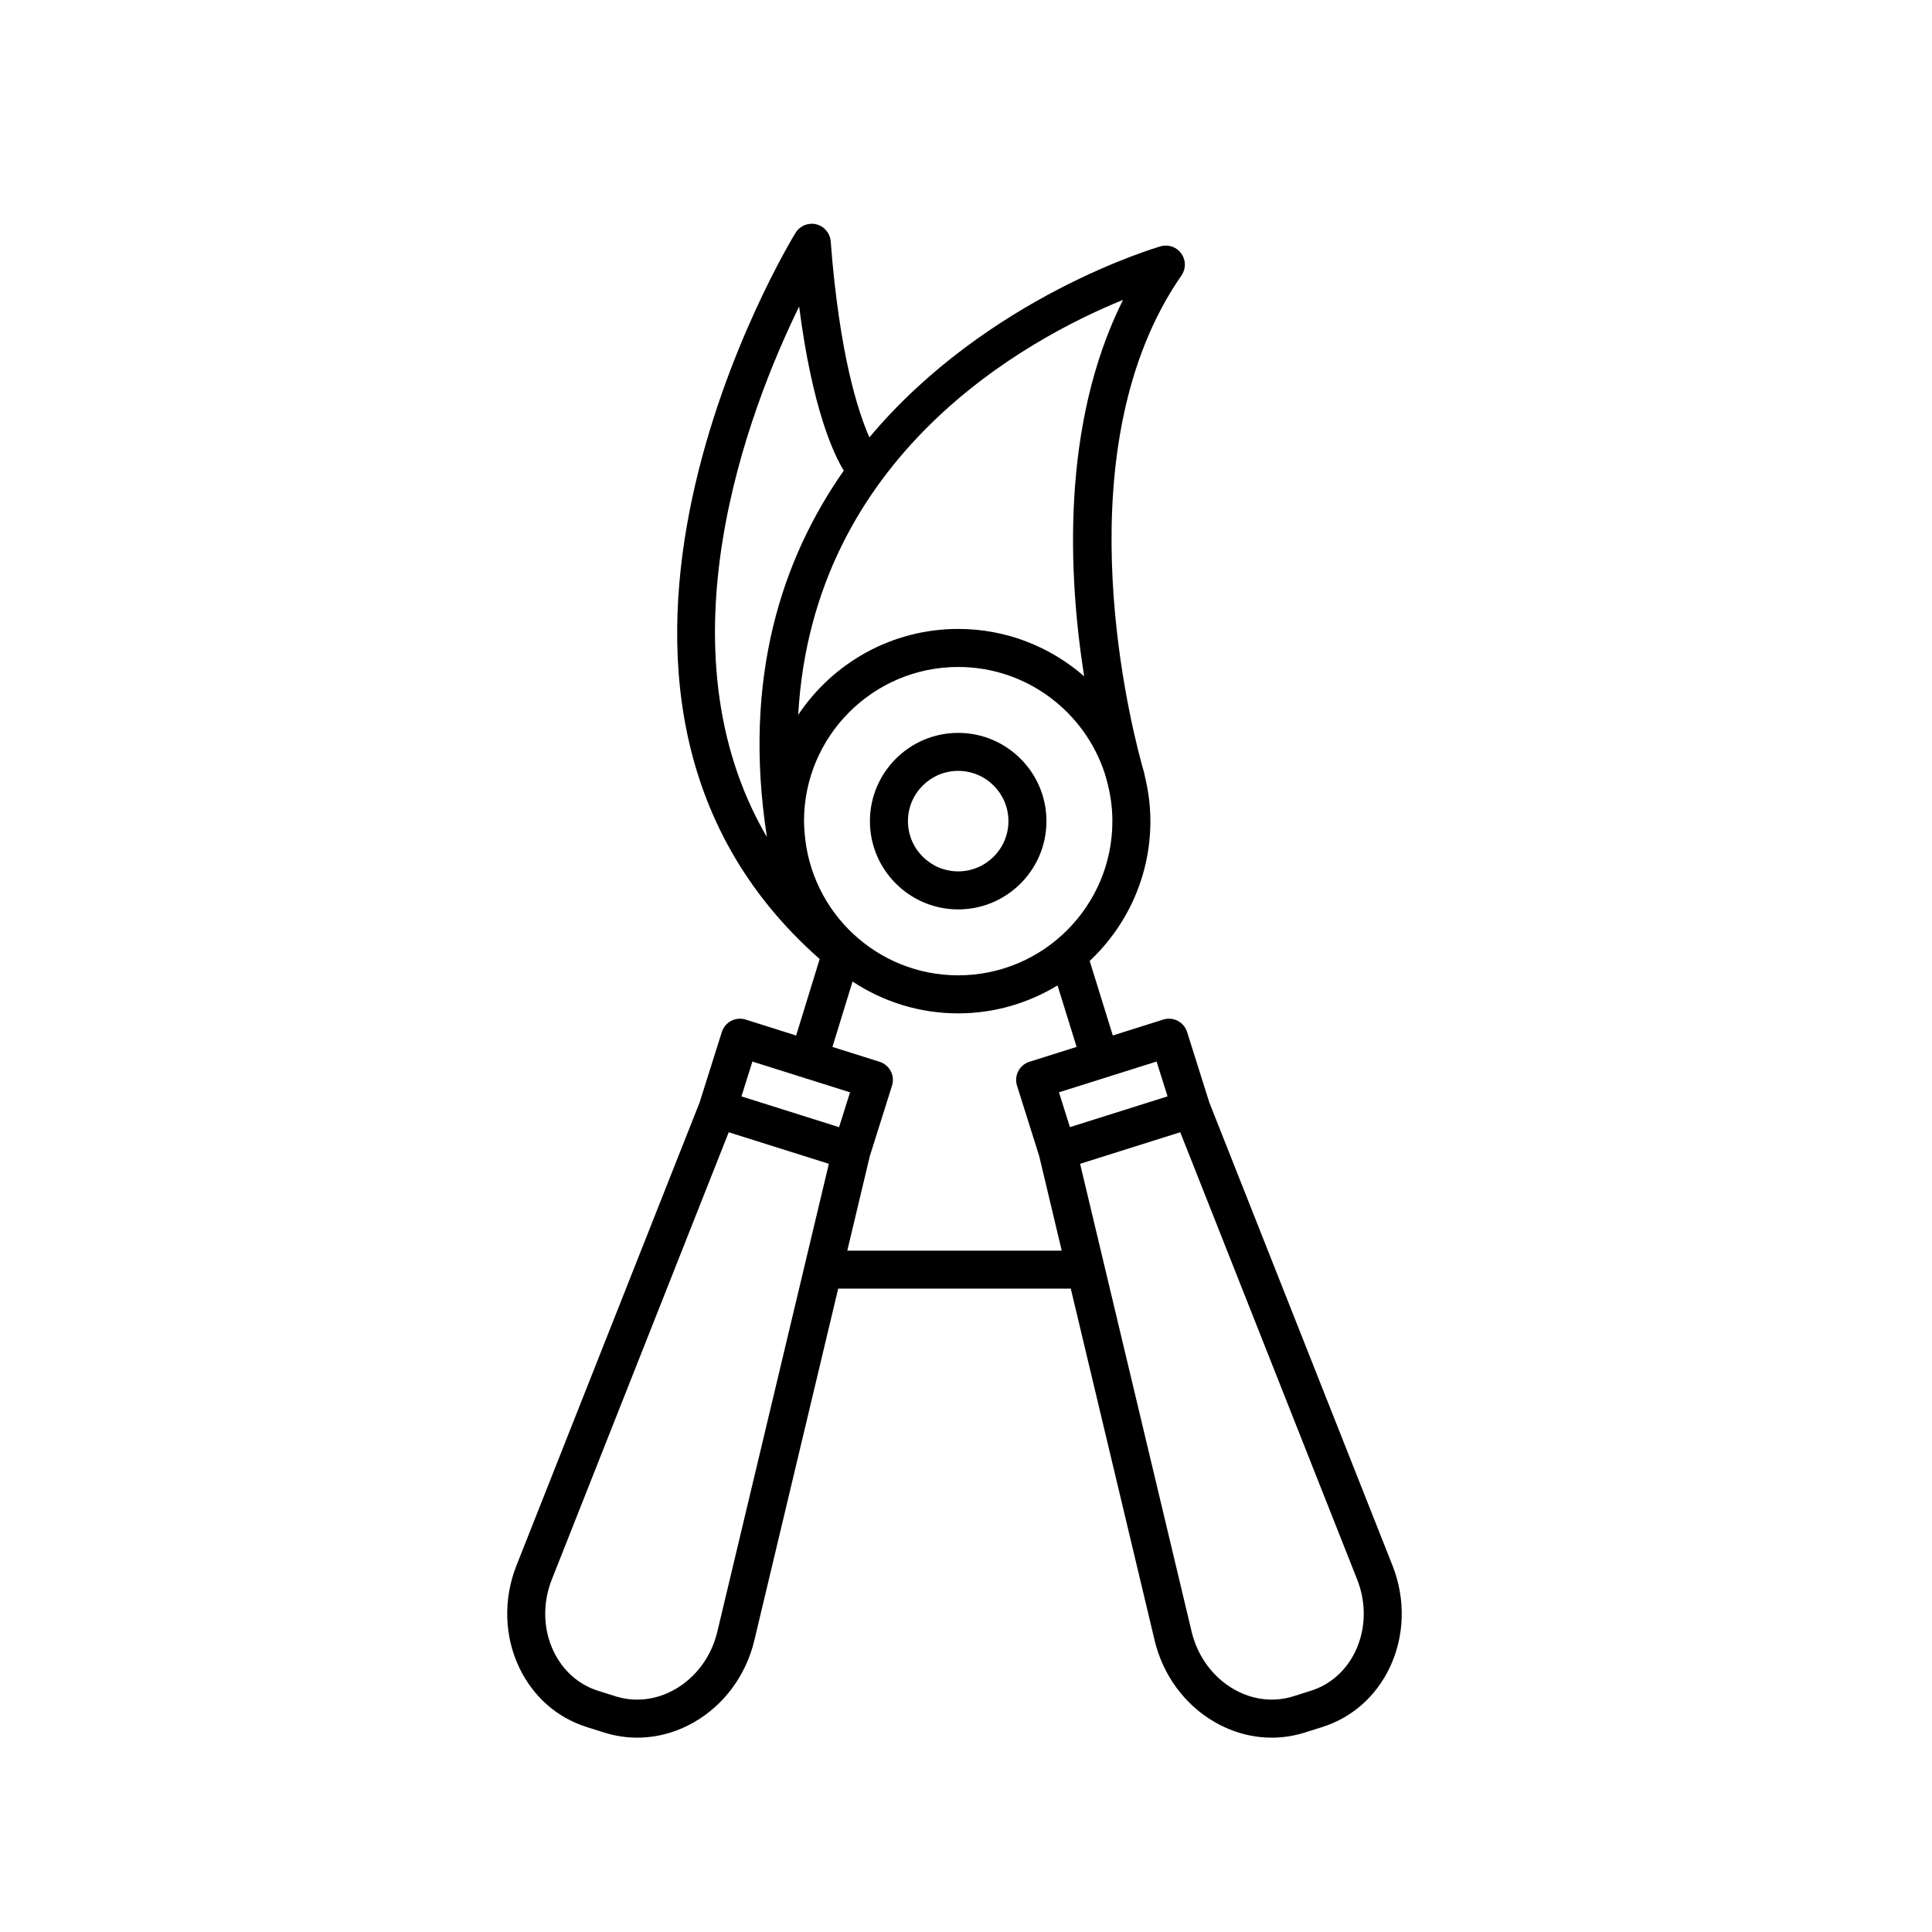 <?xml version="1.0" encoding="UTF-8"?>
<!-- Uploaded to: SVG Repo, www.svgrepo.com, Generator: SVG Repo Mixer Tools -->
<svg fill="#000000" width="800px" height="800px" version="1.1" viewBox="144 144 512 512" xmlns="http://www.w3.org/2000/svg">
 <g>
  <path d="m341.62 414.2c-1.273-0.406-2.656-0.281-3.844 0.332-1.184 0.621-2.074 1.676-2.481 2.953l-5.891 18.68-48.543 122.73c-3.496 8.844-3.231 18.688 0.734 27.016 3.664 7.688 10.004 13.285 17.875 15.766l4.644 1.465c2.871 0.906 5.82 1.355 8.762 1.355 5.113 0 10.223-1.355 14.922-4.019 8.027-4.551 13.891-12.461 16.098-21.711l22.234-93.27h61.637l22.234 93.27c2.207 9.25 8.07 17.16 16.098 21.711 4.707 2.664 9.809 4.019 14.922 4.019 2.941 0 5.883-0.449 8.758-1.355l4.648-1.465c7.863-2.481 14.211-8.082 17.871-15.766 3.965-8.328 4.238-18.172 0.734-27.016l-48.551-122.73-5.891-18.68c-0.402-1.273-1.289-2.336-2.481-2.953-1.188-0.613-2.57-0.746-3.844-0.332l-13.359 4.211-6.125-19.75c9.879-9.297 16.086-22.445 16.086-37.051 0-4.203-0.57-8.266-1.531-12.172-0.031-0.125 0-0.246-0.039-0.367-0.02-0.07-0.23-0.777-0.562-1.961-0.07-0.242-0.125-0.488-0.195-0.73-3.918-14.438-20.598-84.453 10.57-129.39 1.211-1.742 1.195-4.055-0.031-5.785-1.23-1.734-3.406-2.516-5.453-1.941-0.75 0.207-45.988 13.316-77.219 50.645-2.957-6.648-7.949-21.855-10.262-51.957-0.168-2.172-1.707-3.988-3.824-4.508-2.106-0.527-4.316 0.379-5.473 2.227-0.762 1.215-74.285 121.47 6.379 192.48l-6.238 20.27zm1.777 11.125 25.871 8.156-2.906 9.23-25.871-8.156zm-9.301 151.11c-1.562 6.539-5.668 12.105-11.266 15.281-4.941 2.805-10.52 3.449-15.688 1.824l-4.644-1.465c-5.168-1.629-9.359-5.356-11.805-10.488-2.766-5.809-2.938-12.727-0.469-18.977l46.895-118.55 26.535 8.363zm122.68-132.38 46.895 118.55c2.469 6.254 2.301 13.168-0.469 18.977-2.445 5.133-6.637 8.863-11.805 10.488l-4.648 1.465c-5.168 1.629-10.742 0.984-15.684-1.824-5.598-3.176-9.703-8.742-11.266-15.281l-29.562-124.01zm-3.363-9.508-25.871 8.156-2.906-9.23 25.871-8.156zm-55.473-32.074c-21.484 0-39.105-16.672-40.707-37.75-0.004-0.02 0.004-0.035 0-0.055-0.004-0.02-0.004-0.039-0.012-0.059-0.07-0.992-0.152-1.984-0.152-2.992 0-22.531 18.332-40.863 40.863-40.863 18.172 0 33.594 11.93 38.891 28.363 0.168 0.594 0.316 1.129 0.438 1.551 0.973 3.492 1.531 7.148 1.531 10.941 0.012 22.531-18.32 40.863-40.852 40.863zm43.676-179.01c-16.531 33.109-14.496 73.203-10.305 99.754-8.949-7.789-20.602-12.543-33.371-12.543-17.68 0-33.273 9.062-42.406 22.773 3.848-68.648 60.18-99.414 86.082-109.98zm-85.84 1.762c3.508 27.207 9.184 39.172 11.836 43.492-16.418 23.406-26.84 54.98-20.41 96.855 0.004 0.07 0.004 0.145 0.012 0.215-29.117-49.906-4.965-112.83 8.562-140.56zm14.156 178.89c8.047 5.32 17.664 8.438 28.012 8.438 9.633 0 18.621-2.742 26.312-7.406l5.055 16.293-12.508 3.945c-1.273 0.402-2.336 1.289-2.953 2.481-0.613 1.184-0.734 2.57-0.332 3.844l5.883 18.668 5.969 25.055h-56.828l5.969-25.055 5.883-18.668c0.402-1.273 0.281-2.656-0.332-3.844-0.621-1.184-1.676-2.074-2.953-2.481l-12.504-3.941z"/>
  <path d="m397.93 338.22c-12.898 0-23.391 10.496-23.391 23.391 0 12.898 10.496 23.391 23.391 23.391 12.898 0 23.391-10.496 23.391-23.391 0-12.898-10.492-23.391-23.391-23.391zm0 36.703c-7.34 0-13.316-5.977-13.316-13.316s5.977-13.316 13.316-13.316 13.316 5.977 13.316 13.316-5.977 13.316-13.316 13.316z"/>
 </g>
</svg>